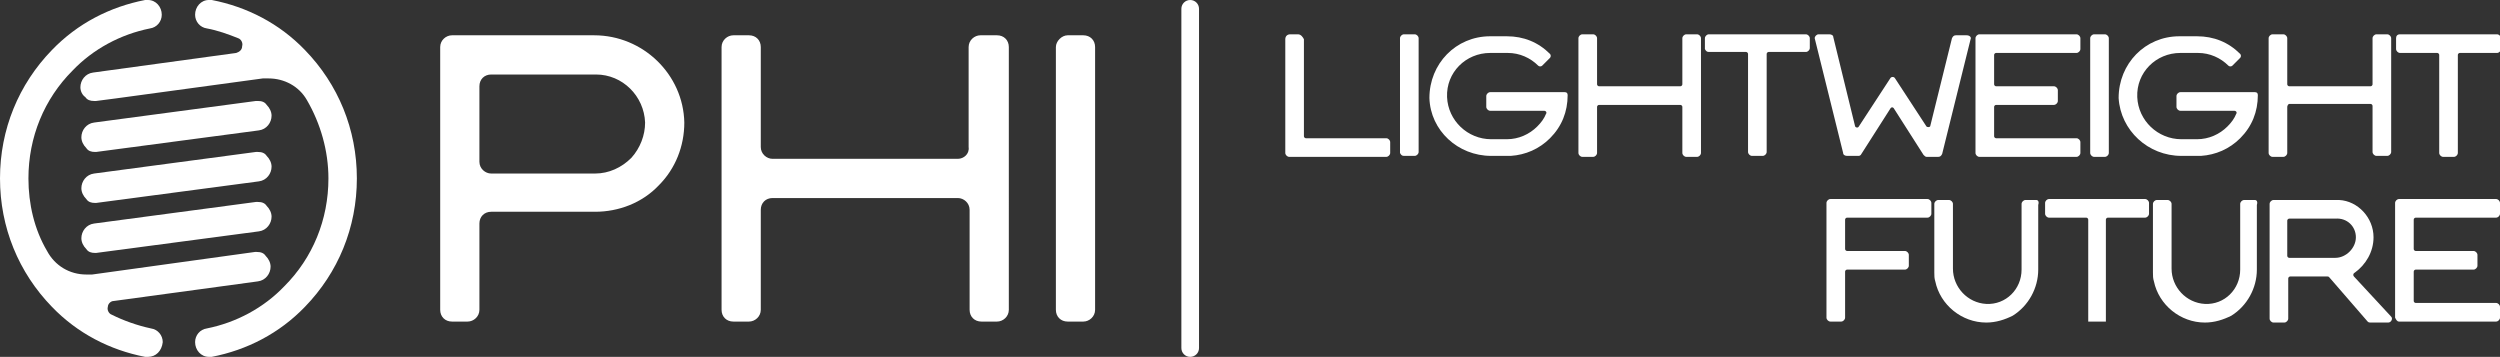 <?xml version="1.0" encoding="utf-8"?>
<!-- Generator: Adobe Illustrator 24.3.0, SVG Export Plug-In . SVG Version: 6.00 Build 0)  -->
<svg version="1.1" id="Layer_1" xmlns="http://www.w3.org/2000/svg" xmlns:xlink="http://www.w3.org/1999/xlink" x="0px" y="0px"
	 viewBox="0 0 255 36.4" style="enable-background:new 0 0 255 36.4;" xml:space="preserve">
<rect x="0" y="0" width="255" height="36.4" fill="#333333" stroke="none"/>
<style type="text/css">
	.st0{fill:#FFFFFF;}
</style>
<g>
	<g>
		<path class="st0" d="M60.6,3.6H46.1c-0.6,0-1.2,0.5-1.2,1.2v26.8c0,0.7,0.5,1.2,1.2,1.2h1.6c0.6,0,1.2-0.5,1.2-1.2v-8.8
			c0-0.7,0.5-1.2,1.2-1.2h10.6c2.4,0,4.8-0.9,6.5-2.7c1.7-1.7,2.6-4,2.6-6.4C69.7,7.6,65.6,3.6,60.6,3.6z M65.8,12.5
			c0,1.3-0.5,2.6-1.4,3.6c-1,1-2.3,1.6-3.7,1.6H50.1c-0.6,0-1.2-0.5-1.2-1.2V8.8c0-0.7,0.5-1.2,1.2-1.2h10.7
			C63.5,7.6,65.7,9.8,65.8,12.5z"/>
		<path class="st0" d="M107.7,4.8v26.8c0,0.7,0.5,1.2,1.2,1.2h1.6c0.6,0,1.2-0.5,1.2-1.2V4.8c0-0.7-0.5-1.2-1.2-1.2h-1.6
			C108.3,3.6,107.7,4.2,107.7,4.8z"/>
		<path class="st0" d="M97.7,16.2H78.8c-0.6,0-1.2-0.5-1.2-1.2V4.8c0-0.7-0.5-1.2-1.2-1.2h-1.6c-0.6,0-1.2,0.5-1.2,1.2v26.8
			c0,0.7,0.5,1.2,1.2,1.2h1.6c0.6,0,1.2-0.5,1.2-1.2V21.4c0-0.7,0.5-1.2,1.2-1.2h18.9c0.6,0,1.2,0.5,1.2,1.2v10.2
			c0,0.7,0.5,1.2,1.2,1.2h1.6c0.6,0,1.2-0.5,1.2-1.2V4.8c0-0.7-0.5-1.2-1.2-1.2H100c-0.6,0-1.2,0.5-1.2,1.2v10.2
			C98.9,15.7,98.3,16.2,97.7,16.2z"/>
	</g>
	<g>
		<g>
			<path class="st0" d="M214.7,3.5h-1.1c-0.2,0-0.4,0.2-0.4,0.4v11.7c0,0.2,0.2,0.4,0.4,0.4h1.1c0.2,0,0.4-0.2,0.4-0.4V3.9
				C215.1,3.7,214.9,3.5,214.7,3.5z"/>
			<path class="st0" d="M143.2,15.9h1.1c0.2,0,0.4-0.2,0.4-0.4V3.9c0-0.2-0.2-0.4-0.4-0.4h-1.1c-0.2,0-0.4,0.2-0.4,0.4v11.7
				C142.9,15.8,143,15.9,143.2,15.9z"/>
			<path class="st0" d="M132.4,3.5h-0.8c-0.3,0-0.5,0.2-0.5,0.5v11.6c0,0.2,0.2,0.4,0.4,0.4h9.9c0.2,0,0.4-0.2,0.4-0.4v-1.1
				c0-0.2-0.2-0.4-0.4-0.4h-8.2c-0.1,0-0.2-0.1-0.2-0.2V4C132.9,3.8,132.7,3.5,132.4,3.5z"/>
			<path class="st0" d="M222.5,15.9h1.7h0.3l0,0c1.5-0.1,2.9-0.7,4-1.8c1.2-1.2,1.8-2.7,1.8-4.4l0,0c0-0.2-0.1-0.3-0.3-0.3h-7.6
				c-0.2,0-0.4,0.2-0.4,0.4v1.1c0,0.2,0.2,0.4,0.4,0.4h5.5c0.2,0,0.3,0.2,0.2,0.3c-0.2,0.5-0.5,0.9-0.9,1.3
				c-0.8,0.8-1.9,1.3-3.1,1.3h-1.6c-2.4,0-4.4-1.9-4.5-4.3c-0.1-2.5,1.9-4.5,4.4-4.5h1.8c1.2,0,2.3,0.5,3.1,1.3l0,0
				c0.1,0.1,0.3,0.1,0.4,0l0.8-0.8c0.1-0.1,0.1-0.3,0-0.4l0,0c-1.2-1.2-2.7-1.8-4.4-1.8h-1.8c-3.5,0-6.2,2.8-6.2,6.3
				C216.3,13.3,219.1,15.9,222.5,15.9z"/>
			<path class="st0" d="M211.8,14.1h-8.2c-0.1,0-0.2-0.1-0.2-0.2v-3c0-0.1,0.1-0.2,0.2-0.2h5.9c0.2,0,0.4-0.2,0.4-0.4V9.2
				c0-0.2-0.2-0.4-0.4-0.4h-5.9c-0.1,0-0.2-0.1-0.2-0.2v-3c0-0.1,0.1-0.2,0.2-0.2h8.2c0.2,0,0.4-0.2,0.4-0.4V3.9
				c0-0.2-0.2-0.4-0.4-0.4h-9.9c-0.2,0-0.4,0.2-0.4,0.4v11.7c0,0.2,0.2,0.4,0.4,0.4h9.9c0.2,0,0.4-0.2,0.4-0.4v-1.1
				C212.2,14.3,212,14.1,211.8,14.1z"/>
			<path class="st0" d="M233.5,10.6h8.3c0.1,0,0.2,0.1,0.2,0.2v4.7c0,0.2,0.2,0.4,0.4,0.4h1.1c0.2,0,0.4-0.2,0.4-0.4V3.9
				c0-0.2-0.2-0.4-0.4-0.4h-1.1c-0.2,0-0.4,0.2-0.4,0.4v4.7c0,0.1-0.1,0.2-0.2,0.2h-8.3c-0.1,0-0.2-0.1-0.2-0.2V3.9
				c0-0.2-0.2-0.4-0.4-0.4h-1.1c-0.2,0-0.4,0.2-0.4,0.4v11.7c0,0.2,0.2,0.4,0.4,0.4h1.1c0.2,0,0.4-0.2,0.4-0.4v-4.7
				C233.3,10.8,233.4,10.6,233.5,10.6z"/>
			<path class="st0" d="M171.4,8.8h-8.3c-0.1,0-0.2-0.1-0.2-0.2V3.9c0-0.2-0.2-0.4-0.4-0.4h-1.1c-0.2,0-0.4,0.2-0.4,0.4v11.7
				c0,0.2,0.2,0.4,0.4,0.4h1.1c0.2,0,0.4-0.2,0.4-0.4v-4.7c0-0.1,0.1-0.2,0.2-0.2h8.3c0.1,0,0.2,0.1,0.2,0.2v4.7
				c0,0.2,0.2,0.4,0.4,0.4h1.1c0.2,0,0.4-0.2,0.4-0.4V3.9c0-0.2-0.2-0.4-0.4-0.4H172c-0.2,0-0.4,0.2-0.4,0.4v4.7
				C171.6,8.7,171.5,8.8,171.4,8.8z"/>
			<path class="st0" d="M189.8,15.8l3-4.7c0.1-0.2,0.3-0.2,0.4,0l3,4.7c0.1,0.1,0.2,0.2,0.3,0.2h1.2c0.2,0,0.3-0.1,0.4-0.3L201,4
				c0.1-0.2-0.1-0.4-0.4-0.4h-1.1c-0.2,0-0.3,0.1-0.4,0.3l-2.2,8.9c0,0.2-0.3,0.2-0.4,0.1l-3.2-4.9c-0.1-0.2-0.4-0.2-0.5,0l0,0
				l-3.2,4.9c-0.1,0.2-0.4,0.1-0.4-0.1L187,3.8c0-0.2-0.2-0.3-0.4-0.3h-1.1c-0.2,0-0.4,0.2-0.4,0.4l2.9,11.7c0,0.2,0.2,0.3,0.4,0.3
				h1.2C189.6,15.9,189.7,15.9,189.8,15.8z"/>
			<path class="st0" d="M174.3,5.3h3.8c0.1,0,0.2,0.1,0.2,0.2v10c0,0.2,0.2,0.4,0.4,0.4h1.1c0.2,0,0.4-0.2,0.4-0.4v-10
				c0-0.1,0.1-0.2,0.2-0.2h3.8c0.2,0,0.4-0.2,0.4-0.4V3.9c0-0.2-0.2-0.4-0.4-0.4h-9.9c-0.2,0-0.4,0.2-0.4,0.4V5
				C174,5.2,174.1,5.3,174.3,5.3z"/>
			<path class="st0" d="M244.4,3.9V5c0,0.2,0.2,0.4,0.4,0.4h3.8c0.1,0,0.2,0.1,0.2,0.2v10c0,0.2,0.2,0.4,0.4,0.4h1.1
				c0.2,0,0.4-0.2,0.4-0.4v-10c0-0.1,0.1-0.2,0.2-0.2h3.8c0.2,0,0.4-0.2,0.4-0.4V3.9c0-0.2-0.2-0.4-0.4-0.4h-9.9
				C244.5,3.5,244.4,3.7,244.4,3.9z"/>
			<path class="st0" d="M152.1,15.9h1.7h0.3v0c1.5-0.1,2.9-0.7,4-1.8c1.2-1.2,1.8-2.7,1.8-4.4l0,0c0-0.2-0.1-0.3-0.3-0.3H152
				c-0.2,0-0.4,0.2-0.4,0.4v1.1c0,0.2,0.2,0.4,0.4,0.4h5.5c0.2,0,0.3,0.2,0.2,0.3c-0.2,0.5-0.5,0.9-0.9,1.3
				c-0.8,0.8-1.9,1.3-3.1,1.3h-1.6c-2.4,0-4.4-1.9-4.5-4.3c-0.1-2.5,1.9-4.5,4.4-4.5h1.8c1.2,0,2.3,0.5,3.1,1.3l0,0
				c0.1,0.1,0.3,0.1,0.4,0l0.8-0.8c0.1-0.1,0.1-0.3,0-0.4l0,0c-1.2-1.2-2.7-1.8-4.4-1.8H152c-3.5,0-6.2,2.8-6.2,6.3
				C145.9,13.3,148.7,15.9,152.1,15.9z"/>
		</g>
		<g>
			<path class="st0" d="M186.7,32.8h1.1c0.2,0,0.4-0.2,0.4-0.4v-4.7c0-0.1,0.1-0.2,0.2-0.2h5.9c0.2,0,0.4-0.2,0.4-0.4v-1.1
				c0-0.2-0.2-0.4-0.4-0.4h-5.9c-0.1,0-0.2-0.1-0.2-0.2v-3c0-0.1,0.1-0.2,0.2-0.2h8.2c0.2,0,0.4-0.2,0.4-0.4v-1.1
				c0-0.2-0.2-0.4-0.4-0.4h-9.9c-0.2,0-0.4,0.2-0.4,0.4v11.7C186.3,32.6,186.5,32.8,186.7,32.8z"/>
			<path class="st0" d="M244.7,32.8h9.9c0.2,0,0.4-0.2,0.4-0.4v-1.1c0-0.2-0.2-0.4-0.4-0.4h-8.2c-0.1,0-0.2-0.1-0.2-0.2v-3
				c0-0.1,0.1-0.2,0.2-0.2h5.9c0.2,0,0.4-0.2,0.4-0.4v-1.1c0-0.2-0.2-0.4-0.4-0.4h-5.9c-0.1,0-0.2-0.1-0.2-0.2v-3
				c0-0.1,0.1-0.2,0.2-0.2h8.2c0.2,0,0.4-0.2,0.4-0.4v-1.1c0-0.2-0.2-0.4-0.4-0.4h-9.9c-0.2,0-0.4,0.2-0.4,0.4v11.7
				C244.4,32.6,244.5,32.8,244.7,32.8z"/>
			<path class="st0" d="M242.1,24.2c0-2-1.6-3.7-3.5-3.8v0h-6.7c-0.2,0-0.4,0.2-0.4,0.4v11.7c0,0.2,0.2,0.4,0.4,0.4h1.1
				c0.2,0,0.4-0.2,0.4-0.4v-4.1c0-0.1,0.1-0.2,0.2-0.2h3.8c0.1,0,0.1,0,0.2,0.1l3.9,4.5c0.1,0.1,0.2,0.1,0.3,0.1h1.8
				c0.3,0,0.5-0.4,0.3-0.6l-3.8-4.1c-0.1-0.1-0.1-0.3,0.1-0.4C241.3,27,242.1,25.7,242.1,24.2z M240.3,24.2c0,1.1-1,2.1-2.1,2.1
				h-4.7c-0.1,0-0.2-0.1-0.2-0.2v-3.6c0-0.1,0.1-0.2,0.2-0.2h4.7C239.4,22.2,240.3,23.1,240.3,24.2z"/>
			<path class="st0" d="M209,22.2h3.8c0.1,0,0.2,0.1,0.2,0.2v10.4h1.8V22.4c0-0.1,0.1-0.2,0.2-0.2h3.8c0.2,0,0.4-0.2,0.4-0.4v-1.1
				c0-0.2-0.2-0.4-0.4-0.4H209c-0.2,0-0.4,0.2-0.4,0.4v1.1C208.6,22,208.8,22.2,209,22.2z"/>
			<path class="st0" d="M230,20.4h-1.1c-0.2,0-0.4,0.2-0.4,0.4v6.7c0,2-1.6,3.6-3.6,3.5c-1.9-0.1-3.4-1.7-3.4-3.6v-6.6
				c0-0.2-0.2-0.4-0.4-0.4h-1.1c-0.2,0-0.4,0.2-0.4,0.4v7l0,0c0,0.3,0,0.6,0.1,0.9c0.5,2.4,2.7,4.2,5.2,4.2c1,0,1.9-0.3,2.7-0.7
				c1.6-1,2.6-2.8,2.6-4.7v-6.6C230.3,20.6,230.2,20.4,230,20.4z"/>
			<path class="st0" d="M207.7,20.4h-1.1c-0.2,0-0.4,0.2-0.4,0.4v6.7c0,2-1.6,3.6-3.6,3.5c-1.9-0.1-3.4-1.7-3.4-3.6v-6.6
				c0-0.2-0.2-0.4-0.4-0.4h-1.1c-0.2,0-0.4,0.2-0.4,0.4v7l0,0c0,0.3,0,0.6,0.1,0.9c0.5,2.4,2.7,4.2,5.2,4.2c1,0,1.9-0.3,2.7-0.7
				c1.6-1,2.6-2.8,2.6-4.7v-6.6C208,20.6,207.9,20.4,207.7,20.4z"/>
		</g>
	</g>
	<path class="st0" d="M121.4,36.4L121.4,36.4c-0.5,0-0.9-0.4-0.9-0.9V0.9c0-0.5,0.4-0.9,0.9-0.9l0,0c0.5,0,0.9,0.4,0.9,0.9v34.6
		C122.3,36,121.9,36.4,121.4,36.4z"/>
	<g>
		<path class="st0" d="M9.7,20.7c-0.4,0-0.7-0.1-0.9-0.4c-0.3-0.3-0.5-0.7-0.5-1.1c0-0.7,0.5-1.4,1.3-1.5l16.5-2.2
			c0.1,0,0.1,0,0.2,0c0.4,0,0.7,0.1,0.9,0.4c0.3,0.3,0.5,0.7,0.5,1.1c0,0.7-0.5,1.4-1.3,1.5L9.8,20.7C9.8,20.7,9.7,20.7,9.7,20.7z"
			/>
		<path class="st0" d="M9.7,25.8c-0.4,0-0.7-0.1-0.9-0.4c-0.3-0.3-0.5-0.7-0.5-1.1c0-0.7,0.5-1.4,1.3-1.5l16.5-2.2
			c0.1,0,0.1,0,0.2,0c0.4,0,0.7,0.1,0.9,0.4c0.3,0.3,0.5,0.7,0.5,1.1c0,0.7-0.5,1.4-1.3,1.5L9.8,25.8C9.8,25.8,9.7,25.8,9.7,25.8
			L9.7,25.8z"/>
		<path class="st0" d="M9.7,15.5c-0.4,0-0.7-0.1-0.9-0.4c-0.3-0.3-0.5-0.7-0.5-1.1c0-0.7,0.5-1.4,1.3-1.5l16.5-2.2
			c0.1,0,0.1,0,0.2,0c0.4,0,0.7,0.1,0.9,0.4c0.3,0.3,0.5,0.7,0.5,1.1c0,0.7-0.5,1.4-1.3,1.5L9.8,15.5C9.8,15.5,9.7,15.5,9.7,15.5
			L9.7,15.5z"/>
		<path class="st0" d="M21.3,36.4c-0.8,0-1.4-0.7-1.4-1.5v0c0-0.7,0.5-1.3,1.2-1.4c3-0.6,5.8-2.1,7.9-4.3c2.9-2.9,4.5-6.8,4.5-11
			c0-2.8-0.8-5.6-2.2-8C30.5,8.8,29,8,27.4,8c-0.2,0-0.4,0-0.6,0c-5.2,0.7-16.8,2.3-17,2.3c-0.1,0-0.1,0-0.2,0
			c-0.4,0-0.7-0.1-0.9-0.4C8.4,9.7,8.2,9.3,8.2,8.9c0-0.7,0.5-1.4,1.3-1.5l14.6-2c0.3-0.1,0.6-0.3,0.6-0.7c0.1-0.3-0.1-0.7-0.4-0.8
			c-1-0.4-2.1-0.8-3.2-1c-0.7-0.1-1.2-0.7-1.2-1.4v0c0-0.8,0.6-1.5,1.4-1.5c0.1,0,0.2,0,0.3,0c3.6,0.7,6.9,2.4,9.5,5.1
			c3.4,3.5,5.3,8.1,5.3,13.1s-1.9,9.6-5.3,13.1c-2.6,2.7-5.9,4.4-9.5,5.1C21.5,36.4,21.4,36.4,21.3,36.4z"/>
		<path class="st0" d="M15.1,36.4c-0.1,0-0.2,0-0.3,0c-3.6-0.7-6.9-2.4-9.5-5.1C1.9,27.8,0,23.2,0,18.2S1.9,8.6,5.3,5.1
			c2.6-2.7,5.9-4.4,9.5-5.1c0.1,0,0.2,0,0.3,0c0.8,0,1.4,0.7,1.4,1.5v0c0,0.7-0.5,1.3-1.2,1.4c-3,0.6-5.8,2.1-7.9,4.3
			c-2.9,2.9-4.5,6.8-4.5,11c0,2.6,0.6,5.2,1.9,7.4c0.8,1.5,2.3,2.4,4,2.4c0.2,0,0.4,0,0.6,0l16.6-2.3c0.1,0,0.1,0,0.2,0
			c0.4,0,0.7,0.1,0.9,0.4c0.3,0.3,0.5,0.7,0.5,1.1c0,0.7-0.5,1.4-1.3,1.5l-14.7,2C11.3,30.7,11,31,11,31.3c-0.1,0.3,0.1,0.7,0.4,0.8
			c1.2,0.6,2.6,1.1,4,1.4c0.7,0.1,1.2,0.7,1.2,1.4v0C16.5,35.8,15.9,36.4,15.1,36.4z"/>
	</g>
</g>
</svg>
